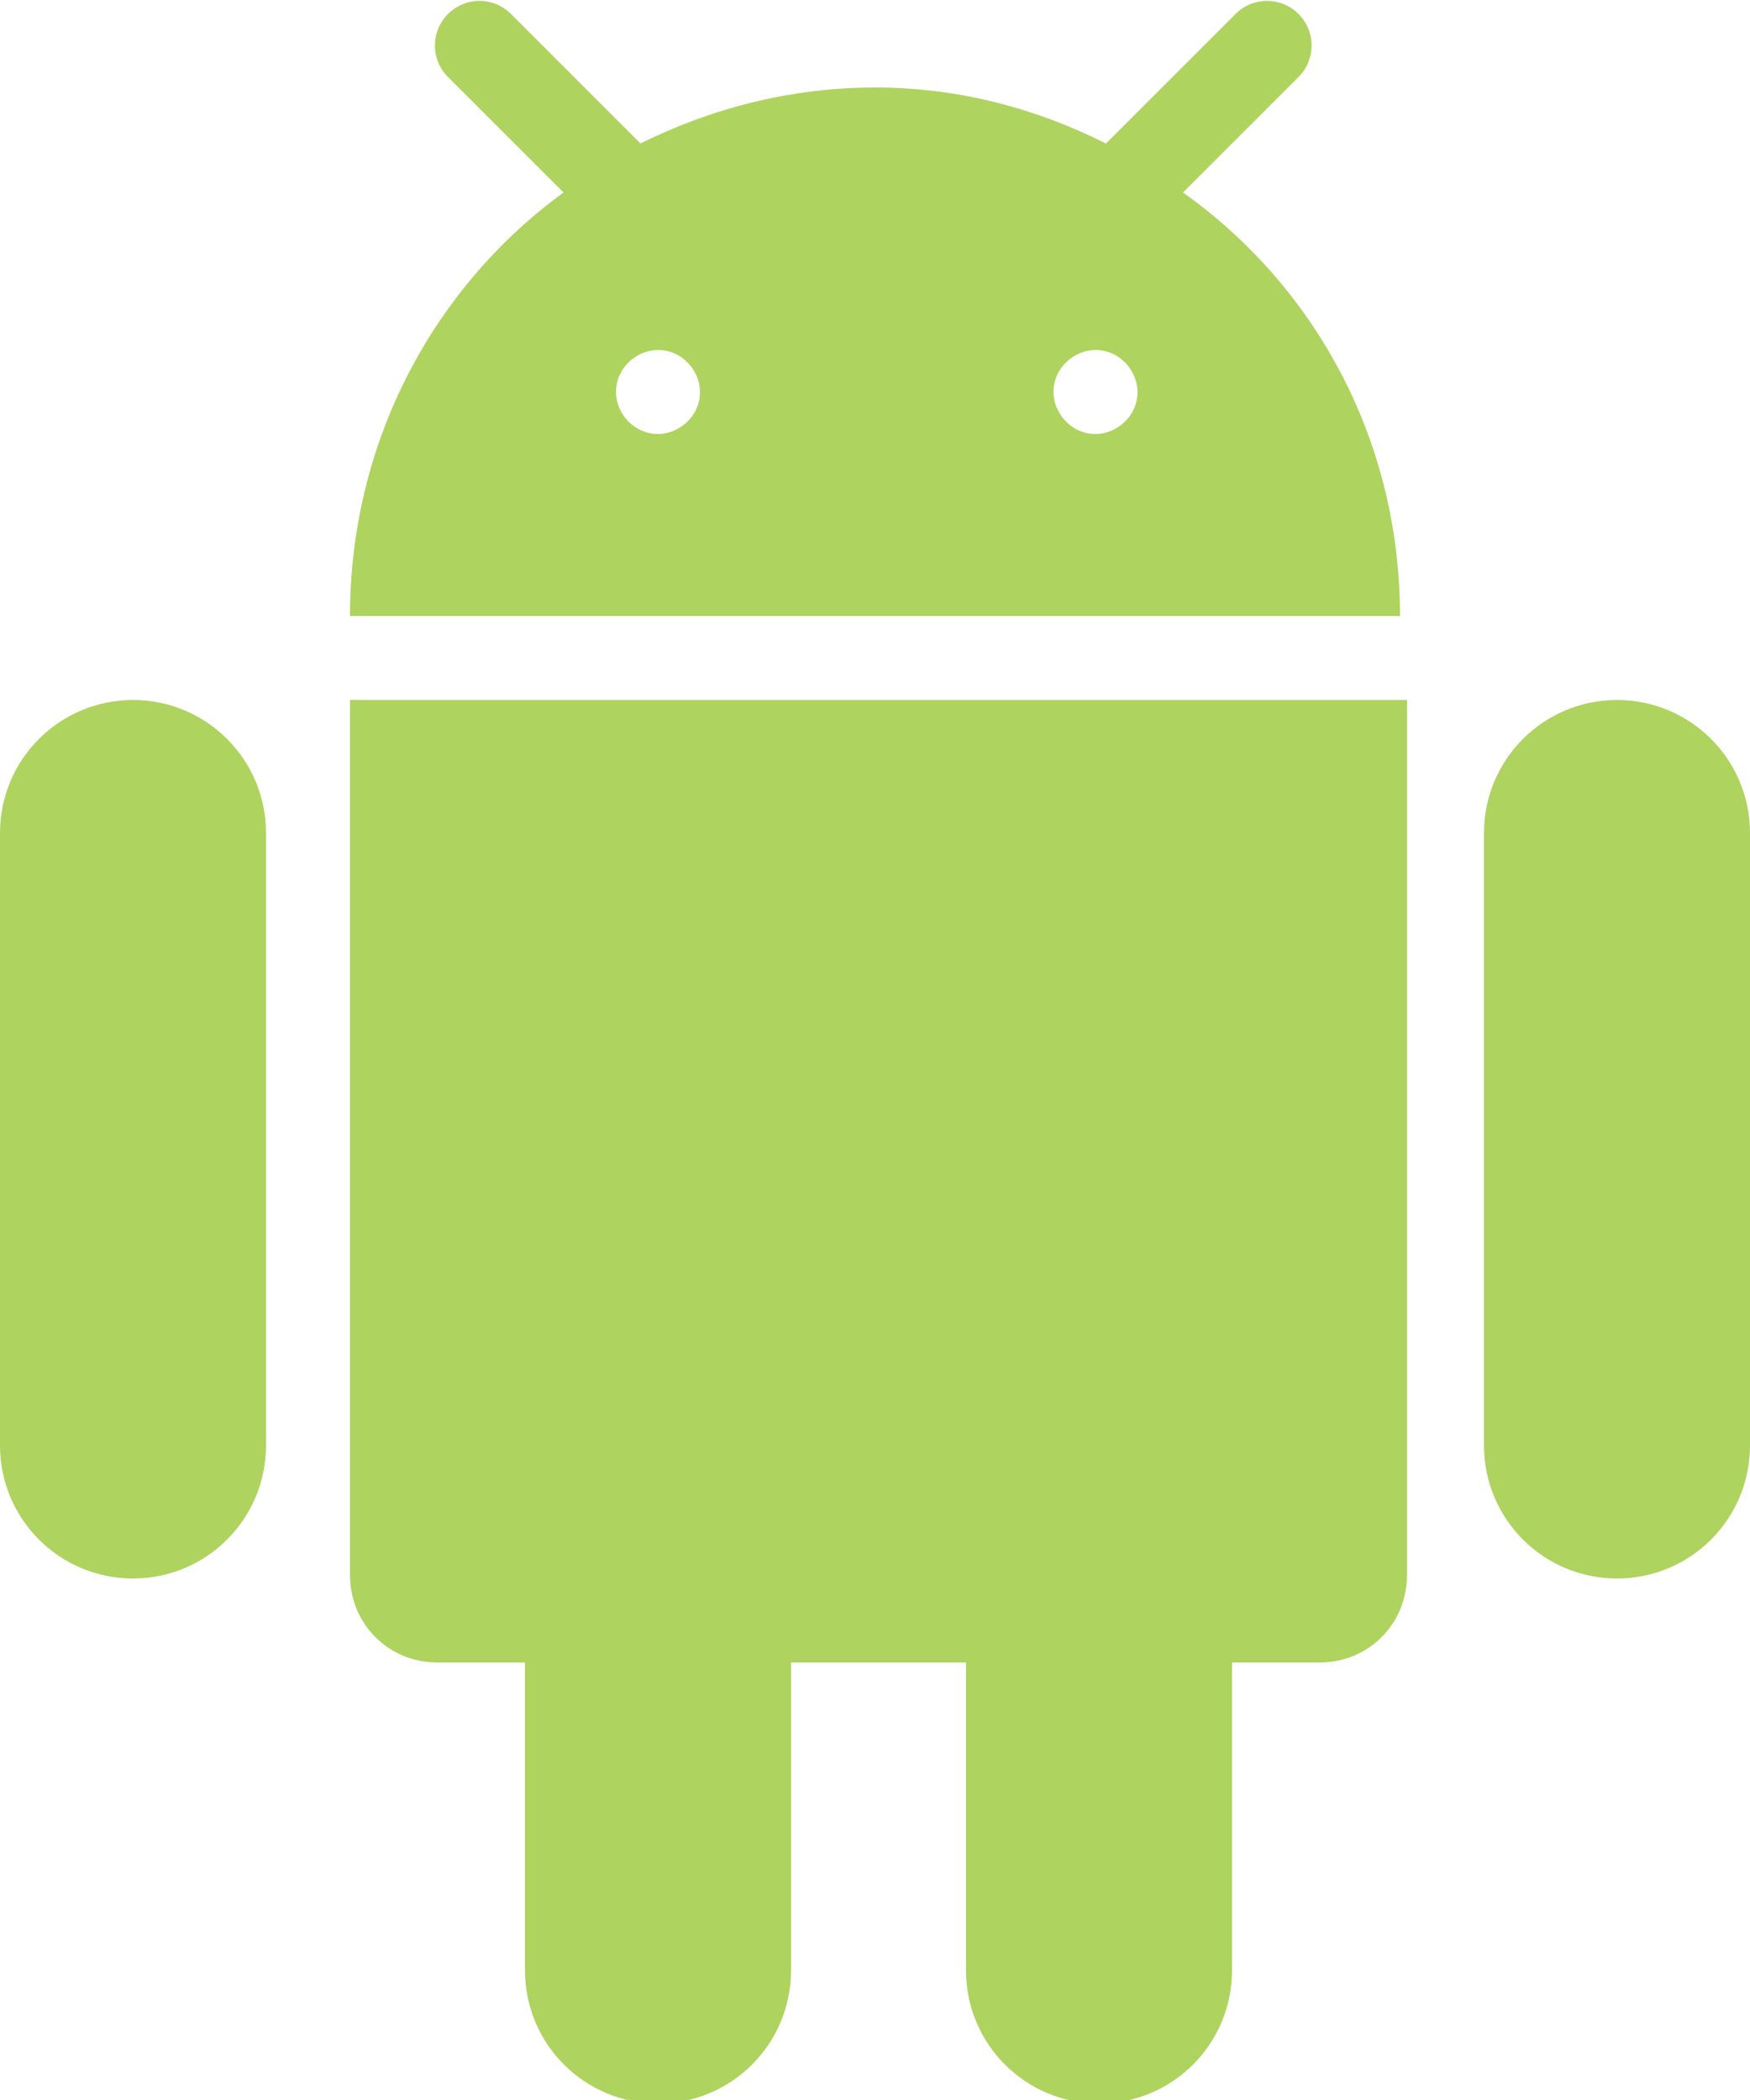 <?xml version="1.0" encoding="UTF-8"?>
<svg id="_レイヤー_1" data-name="レイヤー_1" xmlns="http://www.w3.org/2000/svg" version="1.1" viewBox="0 0 50 60">
  <!-- Generator: Adobe Illustrator 29.4.0, SVG Export Plug-In . SVG Version: 2.1.0 Build 152)  -->
  <defs>
    <style>
      .st0 {
        fill: #aed35f;
        fill-rule: evenodd;
      }
    </style>
  </defs>
  <g id="Components">
    <g id="Main-web">
      <g id="multi">
        <g id="cards">
          <g id="_x32_">
            <path id="Shape" class="st0" d="M10,45c0,1.4,1.1,2.5,2.5,2.5h2.5v8.8c0,2.1,1.7,3.8,3.8,3.8s3.8-1.7,3.8-3.8v-8.8h5v8.8c0,2.1,1.7,3.8,3.8,3.8s3.8-1.7,3.8-3.8v-8.8h2.5c1.4,0,2.5-1.1,2.5-2.5v-25H10v25ZM3.8,20c-2.1,0-3.8,1.7-3.8,3.8v17.5c0,2.1,1.7,3.8,3.8,3.8s3.8-1.7,3.8-3.8v-17.5c0-2.1-1.7-3.8-3.8-3.8ZM46.2,20c-2.1,0-3.8,1.7-3.8,3.8v17.5c0,2.1,1.7,3.8,3.8,3.8s3.8-1.7,3.8-3.8v-17.5c0-2.1-1.7-3.8-3.8-3.8ZM37.1,2.2c.5-.5.5-1.3,0-1.8s-1.3-.5-1.8,0l-3.7,3.7c-2-1-4.2-1.6-6.6-1.6s-4.7.6-6.7,1.6L14.6.4c-.5-.5-1.3-.5-1.8,0s-.5,1.3,0,1.8l3.3,3.3c-3.7,2.7-6.1,7.1-6.1,12.1h30c0-5-2.4-9.4-6.2-12.1l3.2-3.2ZM20,11.2c0,.7-.6,1.2-1.2,1.2h0c-.7,0-1.2-.6-1.2-1.2h0c0-.7.6-1.2,1.2-1.2h0c.7,0,1.2.6,1.2,1.2h0ZM32.5,11.2c0,.7-.6,1.2-1.2,1.2h0c-.7,0-1.2-.6-1.2-1.2h0c0-.7.6-1.2,1.2-1.2h0c.7,0,1.2.6,1.2,1.2h0Z"/>
          </g>
        </g>
      </g>
    </g>
  </g>
</svg>